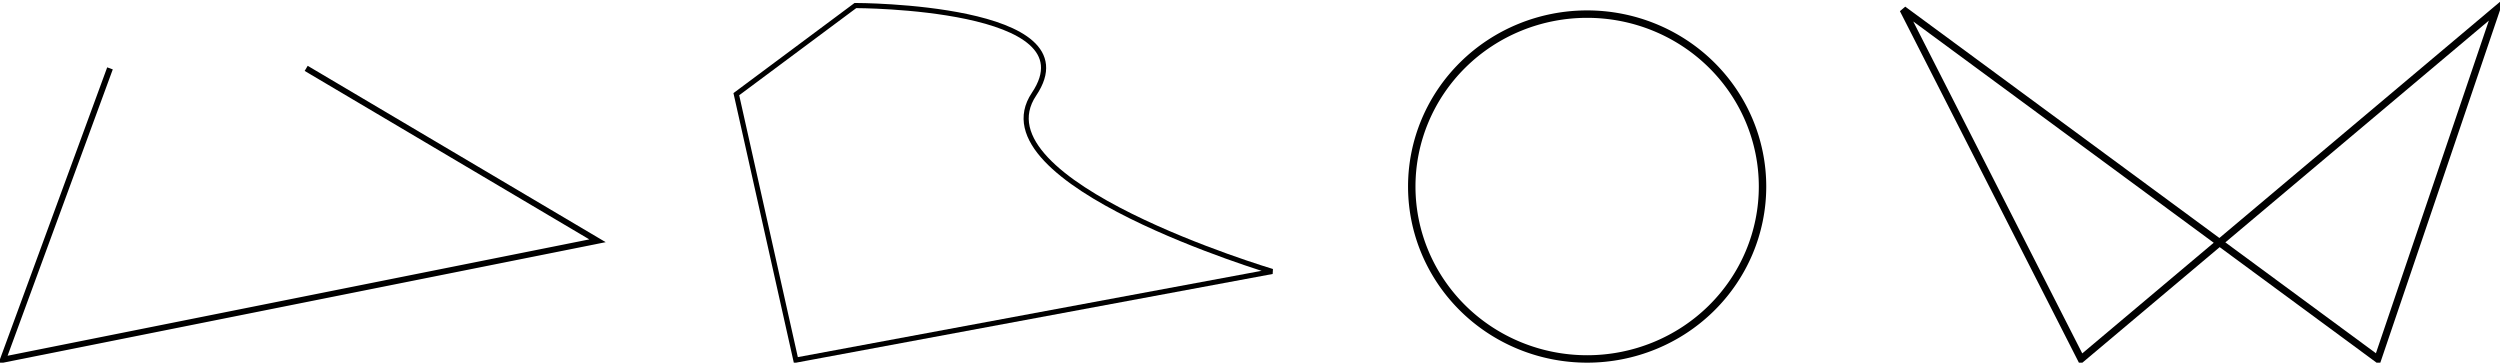 <?xml version="1.0" encoding="UTF-8" standalone="no"?>
<!-- Created with Inkscape (http://www.inkscape.org/) -->
<svg
   xmlns:dc="http://purl.org/dc/elements/1.1/"
   xmlns:cc="http://web.resource.org/cc/"
   xmlns:rdf="http://www.w3.org/1999/02/22-rdf-syntax-ns#"
   xmlns:svg="http://www.w3.org/2000/svg"
   xmlns="http://www.w3.org/2000/svg"
   xmlns:sodipodi="http://sodipodi.sourceforge.net/DTD/sodipodi-0.dtd"
   xmlns:inkscape="http://www.inkscape.org/namespaces/inkscape"
   width="420.5"
   height="61"
   id="svg3675"
   sodipodi:version="0.32"
   inkscape:version="0.44.1"
   version="1.0"
   sodipodi:docbase="/Users/bryan/Documents/Teaching/Escher Book/Wiki Art"
   sodipodi:docname="notpolygons.svg">
  <defs
     id="defs3677" />
  <sodipodi:namedview
     id="base"
     pagecolor="#ffffff"
     bordercolor="#666666"
     borderopacity="1.0"
     gridtolerance="10000"
     guidetolerance="10"
     objecttolerance="10"
     inkscape:pageopacity="0.0"
     inkscape:pageshadow="2"
     inkscape:zoom="1"
     inkscape:cx="226.49245"
     inkscape:cy="122"
     inkscape:document-units="px"
     inkscape:current-layer="layer1"
     showgrid="true"
     inkscape:window-width="823"
     inkscape:window-height="577"
     inkscape:window-x="334"
     inkscape:window-y="98" />
  <g
     inkscape:label="Layer 1"
     inkscape:groupmode="layer"
     id="layer1"
     transform="translate(-79.5,-401.987)">
    <path
       style="fill:none;fill-rule:evenodd;stroke:black;stroke-width:1px;stroke-linecap:butt;stroke-linejoin:miter;stroke-opacity:1"
       d="M 98,413.487 L 80,462.487 L 180,442.487 L 131,413.487"
       id="path3685"
       sodipodi:nodetypes="cccc" />
    <path
       style="fill:none;fill-rule:evenodd;stroke:black;stroke-width:0.864px;stroke-linecap:butt;stroke-linejoin:miter;stroke-opacity:1"
       d="M 203.349,417.828 L 213.364,462.555 L 293.485,447.646 C 293.485,447.646 243.409,432.737 253.424,417.828 C 263.439,402.919 223.379,402.919 223.379,402.919 L 203.349,417.828 z "
       id="path3691" />
    <path
       style="fill:none;fill-rule:evenodd;stroke:black;stroke-width:1.211px;stroke-linecap:butt;stroke-linejoin:miter;stroke-opacity:1"
       d="M 399.606,403.593 L 429.542,462.382 L 499.394,403.593 L 479.437,462.382 L 399.606,403.593 z "
       id="path3693" />
    <path
       sodipodi:type="arc"
       style="fill:none;stroke:black;stroke-width:1.25;stroke-linejoin:miter;stroke-miterlimit:4;stroke-dasharray:none;stroke-opacity:1"
       id="path3695"
       sodipodi:cx="331.5"
       sodipodi:cy="433.36218"
       sodipodi:rx="29.5"
       sodipodi:ry="29"
       d="M 361 433.362 A 29.5 29 0 1 1  302,433.362 A 29.5 29 0 1 1  361 433.362 z"
       transform="translate(14.958,0)" />
  </g>
</svg>
